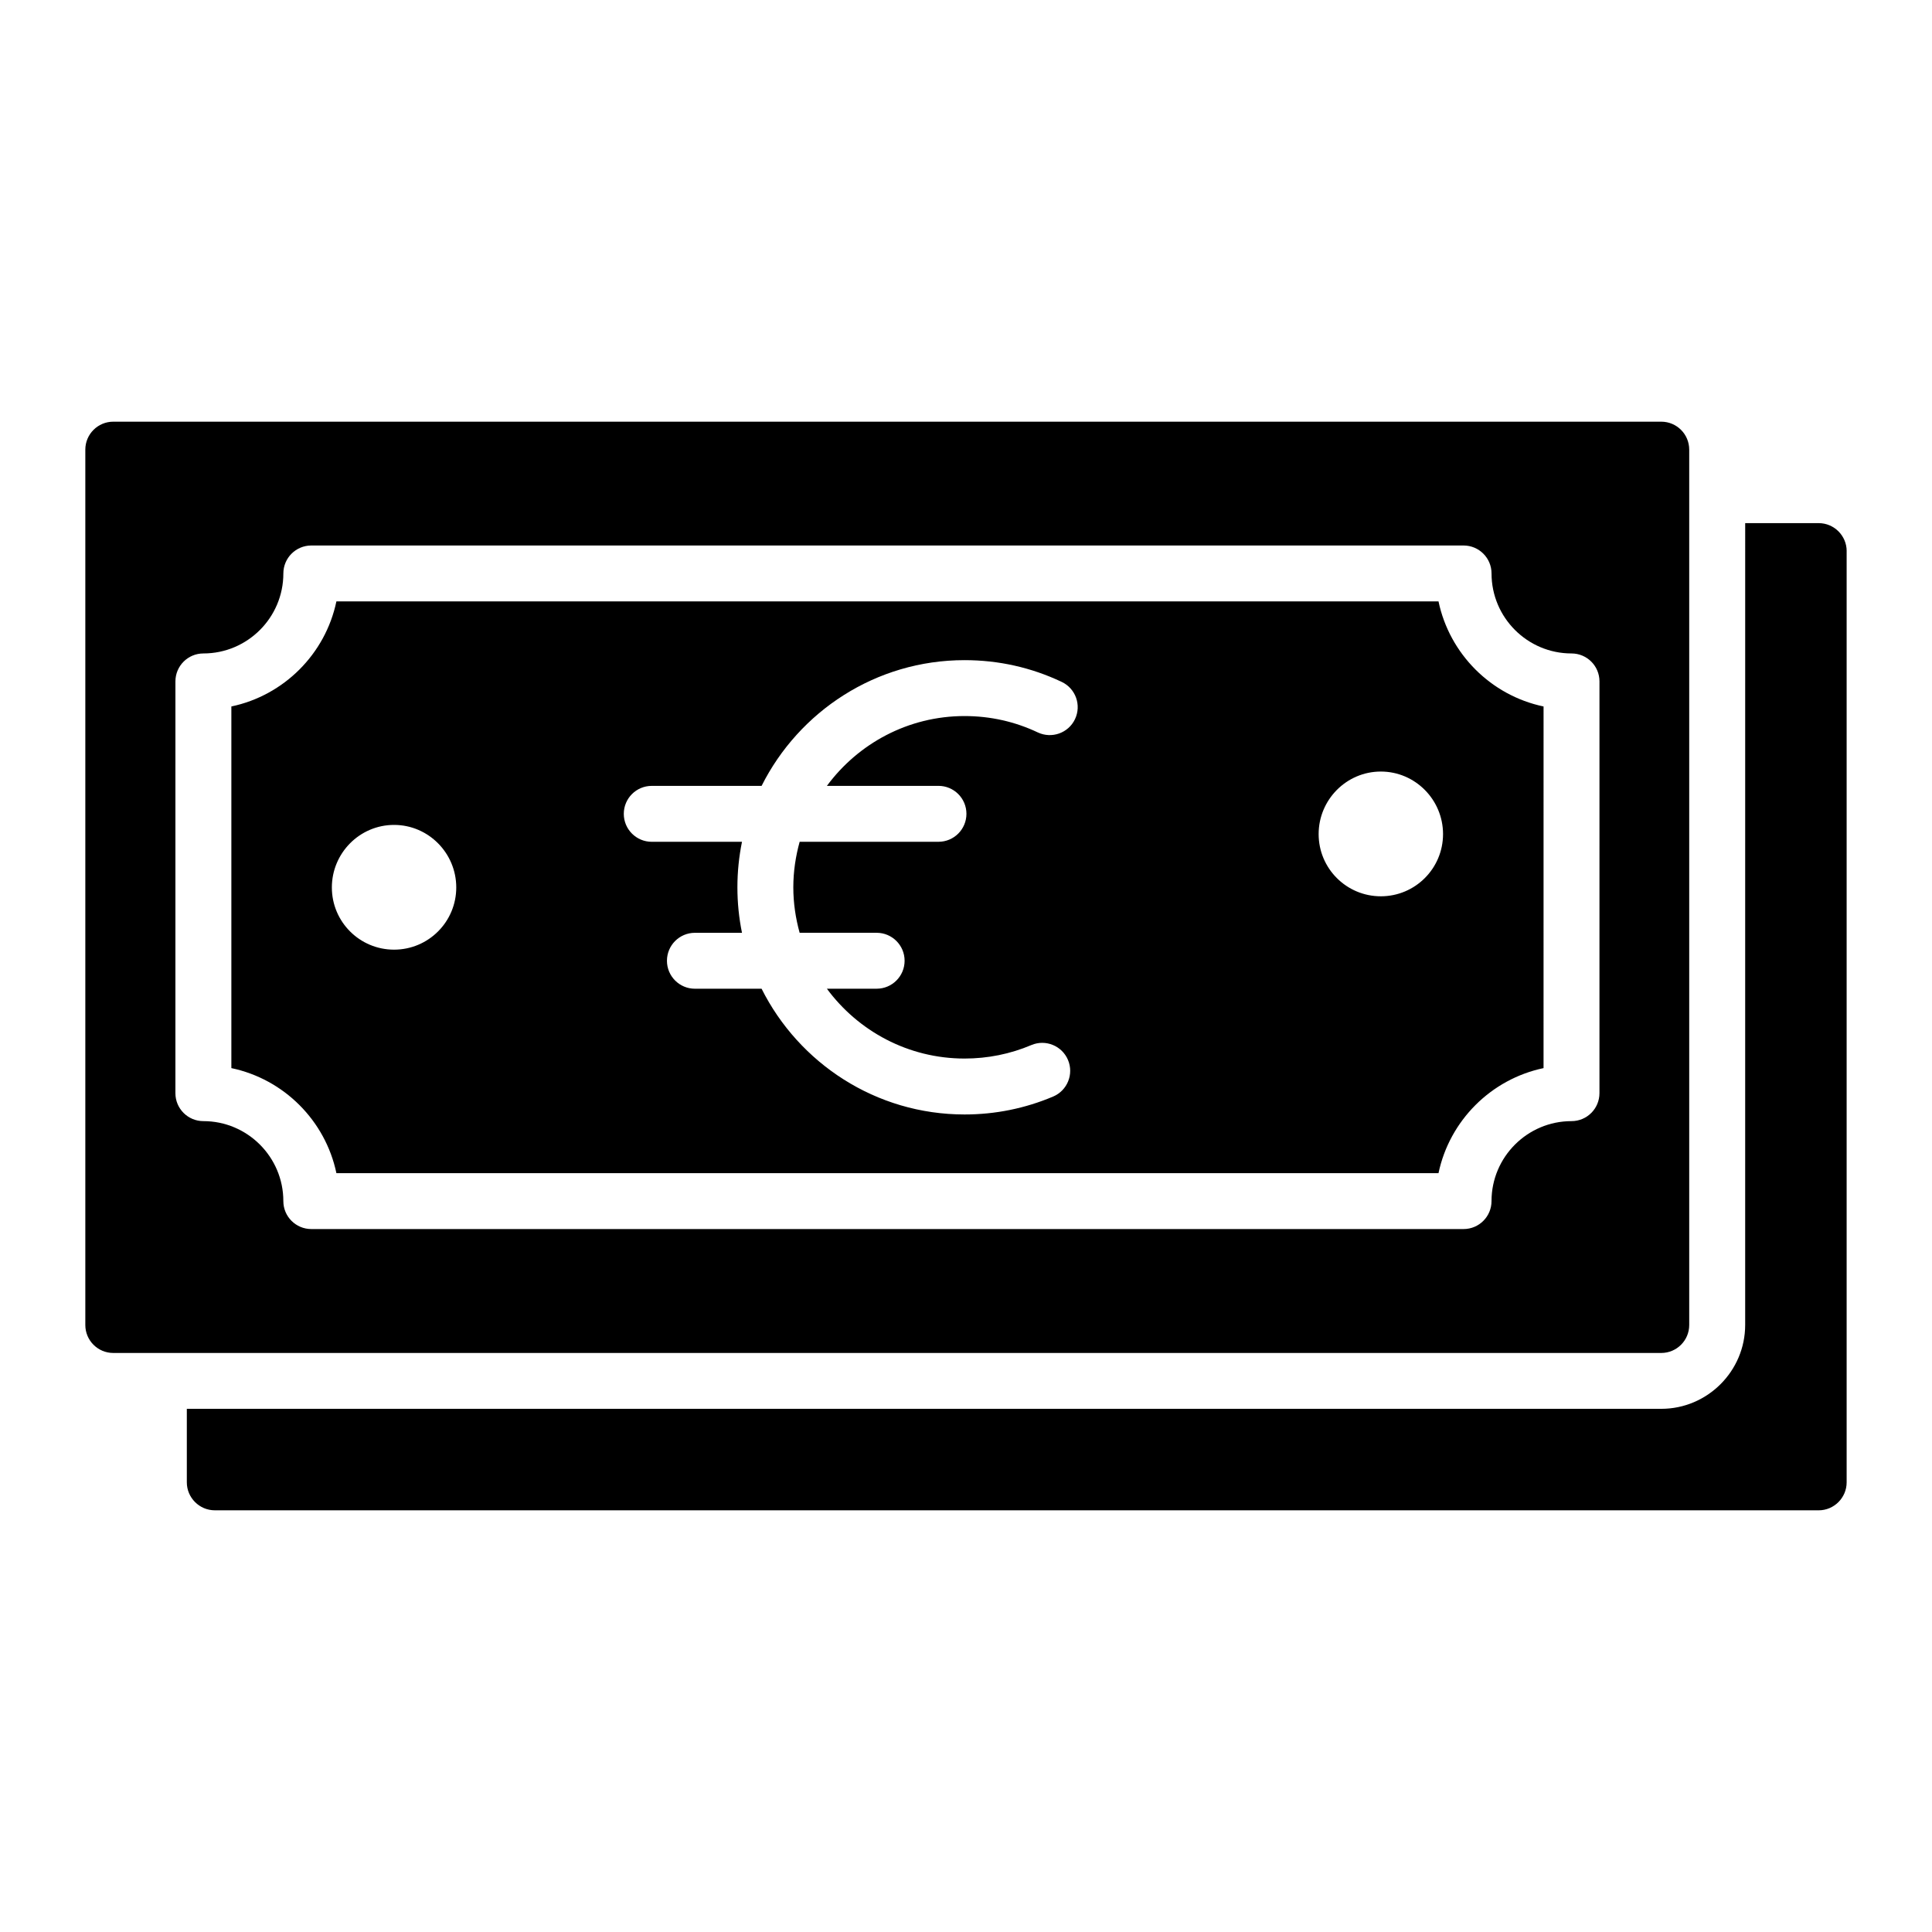 <?xml version="1.0" encoding="UTF-8"?>
<!-- Uploaded to: ICON Repo, www.svgrepo.com, Generator: ICON Repo Mixer Tools -->
<svg fill="#000000" width="800px" height="800px" version="1.1" viewBox="144 144 512 512" xmlns="http://www.w3.org/2000/svg">
 <g>
  <path d="m633.38 290.05v246.79c0 4.074-3.336 7.41-7.41 7.41l-425.05-0.004c-4.074 0-7.41-3.336-7.41-7.41v-19.484h390.75c12.227 0 22.227-10.004 22.227-22.227l0.004-212.49h19.484c4.074 0 7.41 3.332 7.41 7.41z"/>
  <path d="m525.22 303.38h-292.07c-2.922 13.93-13.914 24.918-27.836 27.84v95.84c13.926 2.922 24.914 13.914 27.836 27.836h292.07c2.922-13.922 13.914-24.91 27.836-27.836l0.004-95.836c-13.926-2.922-24.918-13.914-27.84-27.844zm-276.79 92.289c-9.105 0-16.484-7.375-16.484-16.484 0-9.105 7.375-16.574 16.484-16.574 9.105 0 16.484 7.469 16.484 16.574-0.004 9.109-7.379 16.484-16.484 16.484zm180.46-61.094c-1.754 3.703-6.176 5.266-9.867 3.523-6.074-2.871-12.602-4.336-19.406-4.336-14.957 0-28.207 7.305-36.477 18.5h29.566c4.09 0 7.41 3.312 7.41 7.41 0 4.094-3.316 7.41-7.41 7.41h-36.789c-1.062 3.848-1.68 7.879-1.68 12.062 0 4.18 0.613 8.207 1.676 12.055h20.406c4.09 0 7.41 3.312 7.41 7.41 0 4.094-3.316 7.41-7.41 7.41h-13.188c8.27 11.199 21.523 18.508 36.484 18.508 6.141 0 12.094-1.199 17.699-3.574 3.762-1.59 8.113 0.168 9.711 3.938 1.594 3.769-0.168 8.117-3.938 9.711-7.438 3.148-15.336 4.746-23.473 4.746-23.527 0-43.895-13.602-53.789-33.324h-17.668c-4.09 0-7.41-3.312-7.41-7.41 0-4.094 3.316-7.41 7.41-7.41h12.477c-0.797-3.894-1.215-7.926-1.215-12.055 0-4.129 0.422-8.164 1.215-12.062h-23.914c-4.09 0-7.41-3.312-7.41-7.41 0-4.094 3.316-7.41 7.41-7.41h29.109c9.898-19.723 30.258-33.32 53.785-33.32 9.016 0 17.68 1.938 25.75 5.766 3.699 1.75 5.277 6.164 3.523 9.863zm81.047 46.953c-9.105 0-16.484-7.375-16.484-16.484 0-9.105 7.375-16.574 16.484-16.574 9.105 0 16.484 7.469 16.484 16.574-0.004 9.105-7.379 16.484-16.484 16.484z"/>
  <path d="m584.26 255.75h-410.24c-4.09 0-7.41 3.316-7.41 7.41v231.98c0 4.09 3.316 7.41 7.41 7.41h410.23c4.094 0 7.41-3.316 7.41-7.41v-231.98c0-4.094-3.316-7.41-7.406-7.41zm-16.387 177.95c0 4.094-3.316 7.41-7.41 7.41-11.688 0-21.195 9.508-21.195 21.191 0 4.094-3.316 7.41-7.41 7.41h-305.36c-4.09 0-7.41-3.312-7.41-7.41 0-11.684-9.508-21.191-21.195-21.191-4.09 0-7.41-3.312-7.41-7.41l0.004-109.12c0-4.094 3.316-7.41 7.41-7.41 11.688 0 21.195-9.508 21.195-21.199 0-4.094 3.316-7.41 7.41-7.41h305.36c4.09 0 7.41 3.312 7.41 7.41 0 11.691 9.508 21.199 21.195 21.199 4.09 0 7.41 3.312 7.41 7.41z"/>
 </g>
</svg>